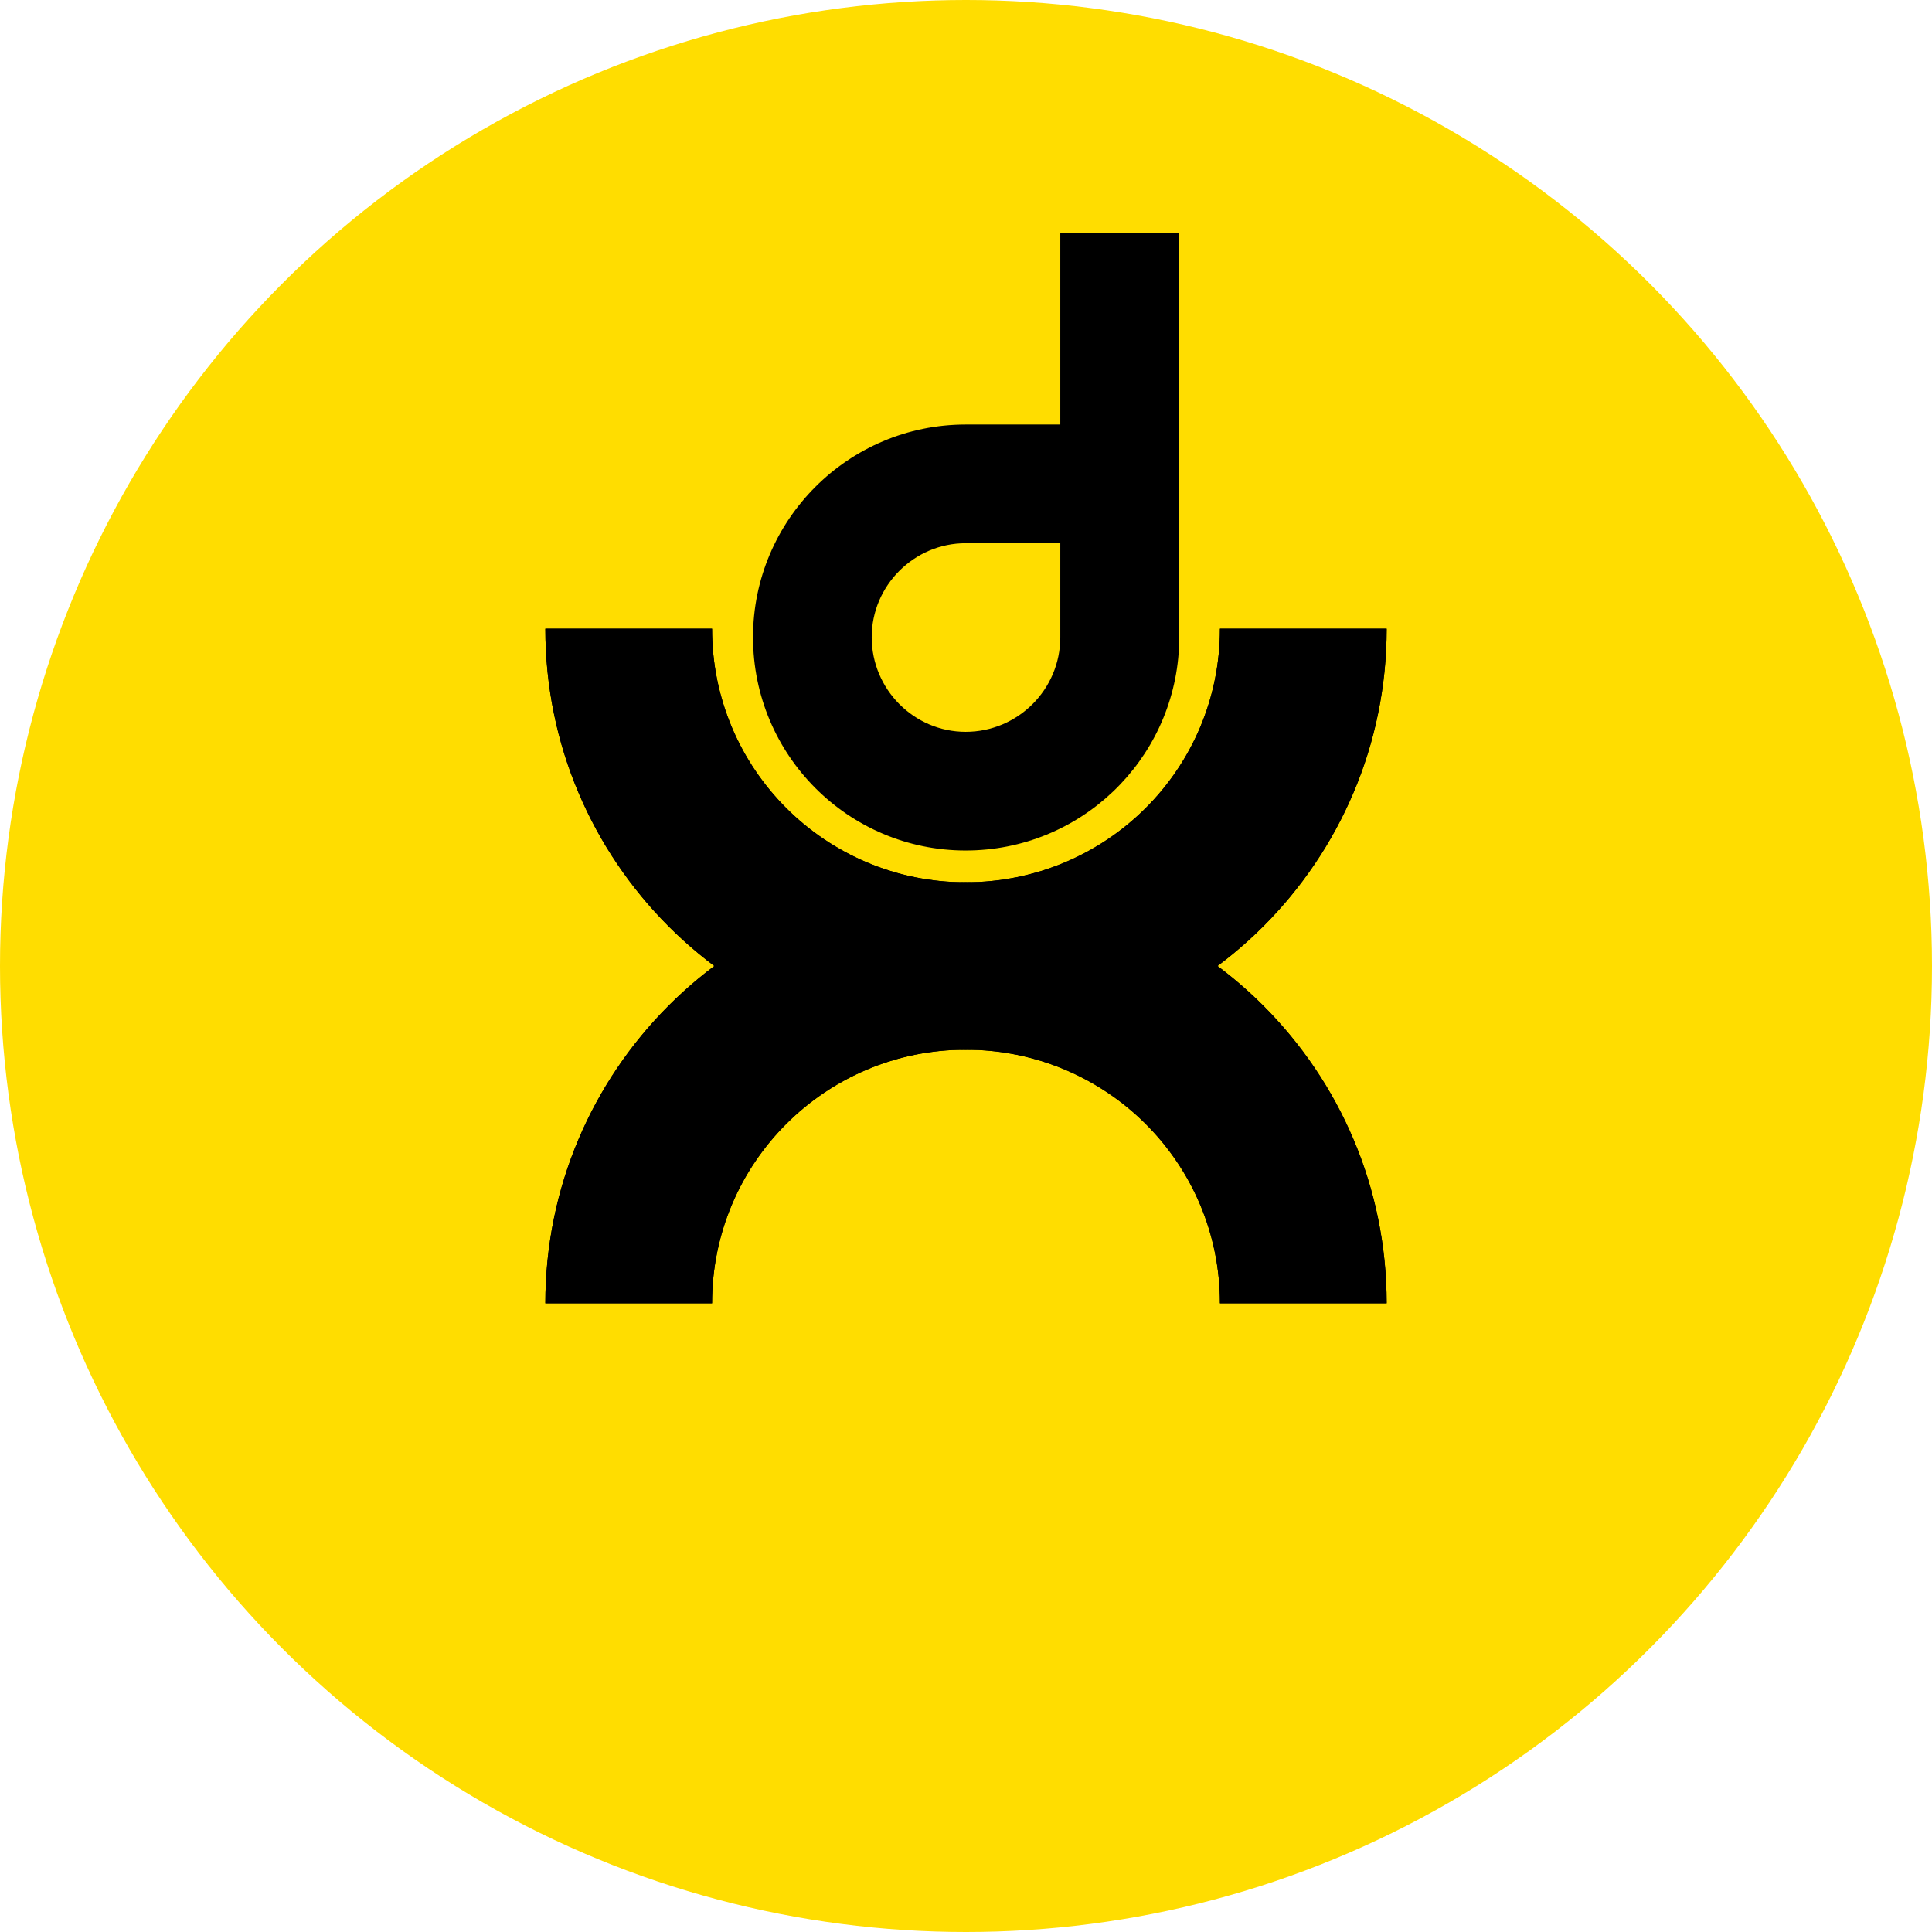 <svg xmlns="http://www.w3.org/2000/svg" xml:space="preserve" width="500px" height="500px" version="1.1"
style="fill-rule:evenodd" viewBox="0 0 2735 2735">
 <!-- @treedbox, treedbox.com -->
 <defs>
  <style type="text/css">
   <![CDATA[
    .fil2 {
      fill:none
    }
    .fil1 {
      fill:#000
    }
    .fil0 {
      fill:#FFDD00
    }
    .girar1{
      animation: girar1 3s infinite linear;
      transform-origin: 50% 890px;
    }
    .girar2{
      animation: girar2 3s infinite linear;
      transform-origin: 50% 1845px;
    }
    @keyframes girar1 {
      0%{
        transform: rotate(0deg);
      }
      50%{
        transform: rotate(360deg);
      }
      100%{
        transform: rotate(360deg);
      }
    }
    @keyframes girar2 {
      53%{
        transform: rotate(0deg);
      }
      100%{
        transform: rotate(-360deg);
      }
    }
]]>
  </style>
 </defs>
 <g>
  <circle class="fil0" cx="1367.5" cy="1367.5" r="1367.5"/>
  <g>
   <g>
    <path class="fil1" d="M1367 1486c329,0 596,-267 596,-596l-236 0c0,199 -161,359 -360,359 -198,0 -359,-160 -359,-359l-236 0c0,329 267,596 595,596z"/>
    <path class="fil2" d="M1367 295c329,0 596,267 596,595l-236 0c0,-198 -161,-359 -360,-359 -198,0 -359,161 -359,359l-236 0c0,-328 267,-595 595,-595z"/>
   </g>
   <path class="fil1" d="M1669 917c-8,160 -140,287 -302,287 -166,0 -301,-135 -301,-302 0,-166 135,-301 301,-301l0 0 134 0 0 -271 168 0c0,191 0,382 0,572l0 15 0 0zm-168 -15c0,0 0,0 0,0 0,74 -60,134 -134,134 -73,0 -133,-60 -133,-134 0,-73 60,-133 133,-133l134 0 0 133 0 0z"/>
   <g class="girar2">
    <path class="fil1" d="M1367 1249c329,0 596,267 596,596l-236 0c0,-199 -161,-359 -360,-359 -198,0 -359,160 -359,359l-236 0c0,-329 267,-596 595,-596z"/>
    <path class="fil2" d="M1367 2440c329,0 596,-267 596,-595l-236 0c0,198 -161,359 -360,359 -198,0 -359,-161 -359,-359l-236 0c0,328 267,595 595,595z"/>
   </g>
   <g class="girar1">
    <path class="fil1" d="M1367 1486c329,0 596,-267 596,-596l-236 0c0,199 -161,359 -360,359 -198,0 -359,-160 -359,-359l-236 0c0,329 267,596 595,596z"/>
    <path class="fil2" d="M1367 295c329,0 596,267 596,595l-236 0c0,-198 -161,-359 -360,-359 -198,0 -359,161 -359,359l-236 0c0,-328 267,-595 595,-595z"/>
   </g>
   <g>
    <path class="fil1" d="M1367 1249c329,0 596,267 596,596l-236 0c0,-199 -161,-359 -360,-359 -198,0 -359,160 -359,359l-236 0c0,-329 267,-596 595,-596z"/>
    <path class="fil2" d="M1367 2440c329,0 596,-267 596,-595l-236 0c0,198 -161,359 -360,359 -198,0 -359,-161 -359,-359l-236 0c0,328 267,595 595,595z"/>
   </g>
  </g>
 </g>
</svg>
